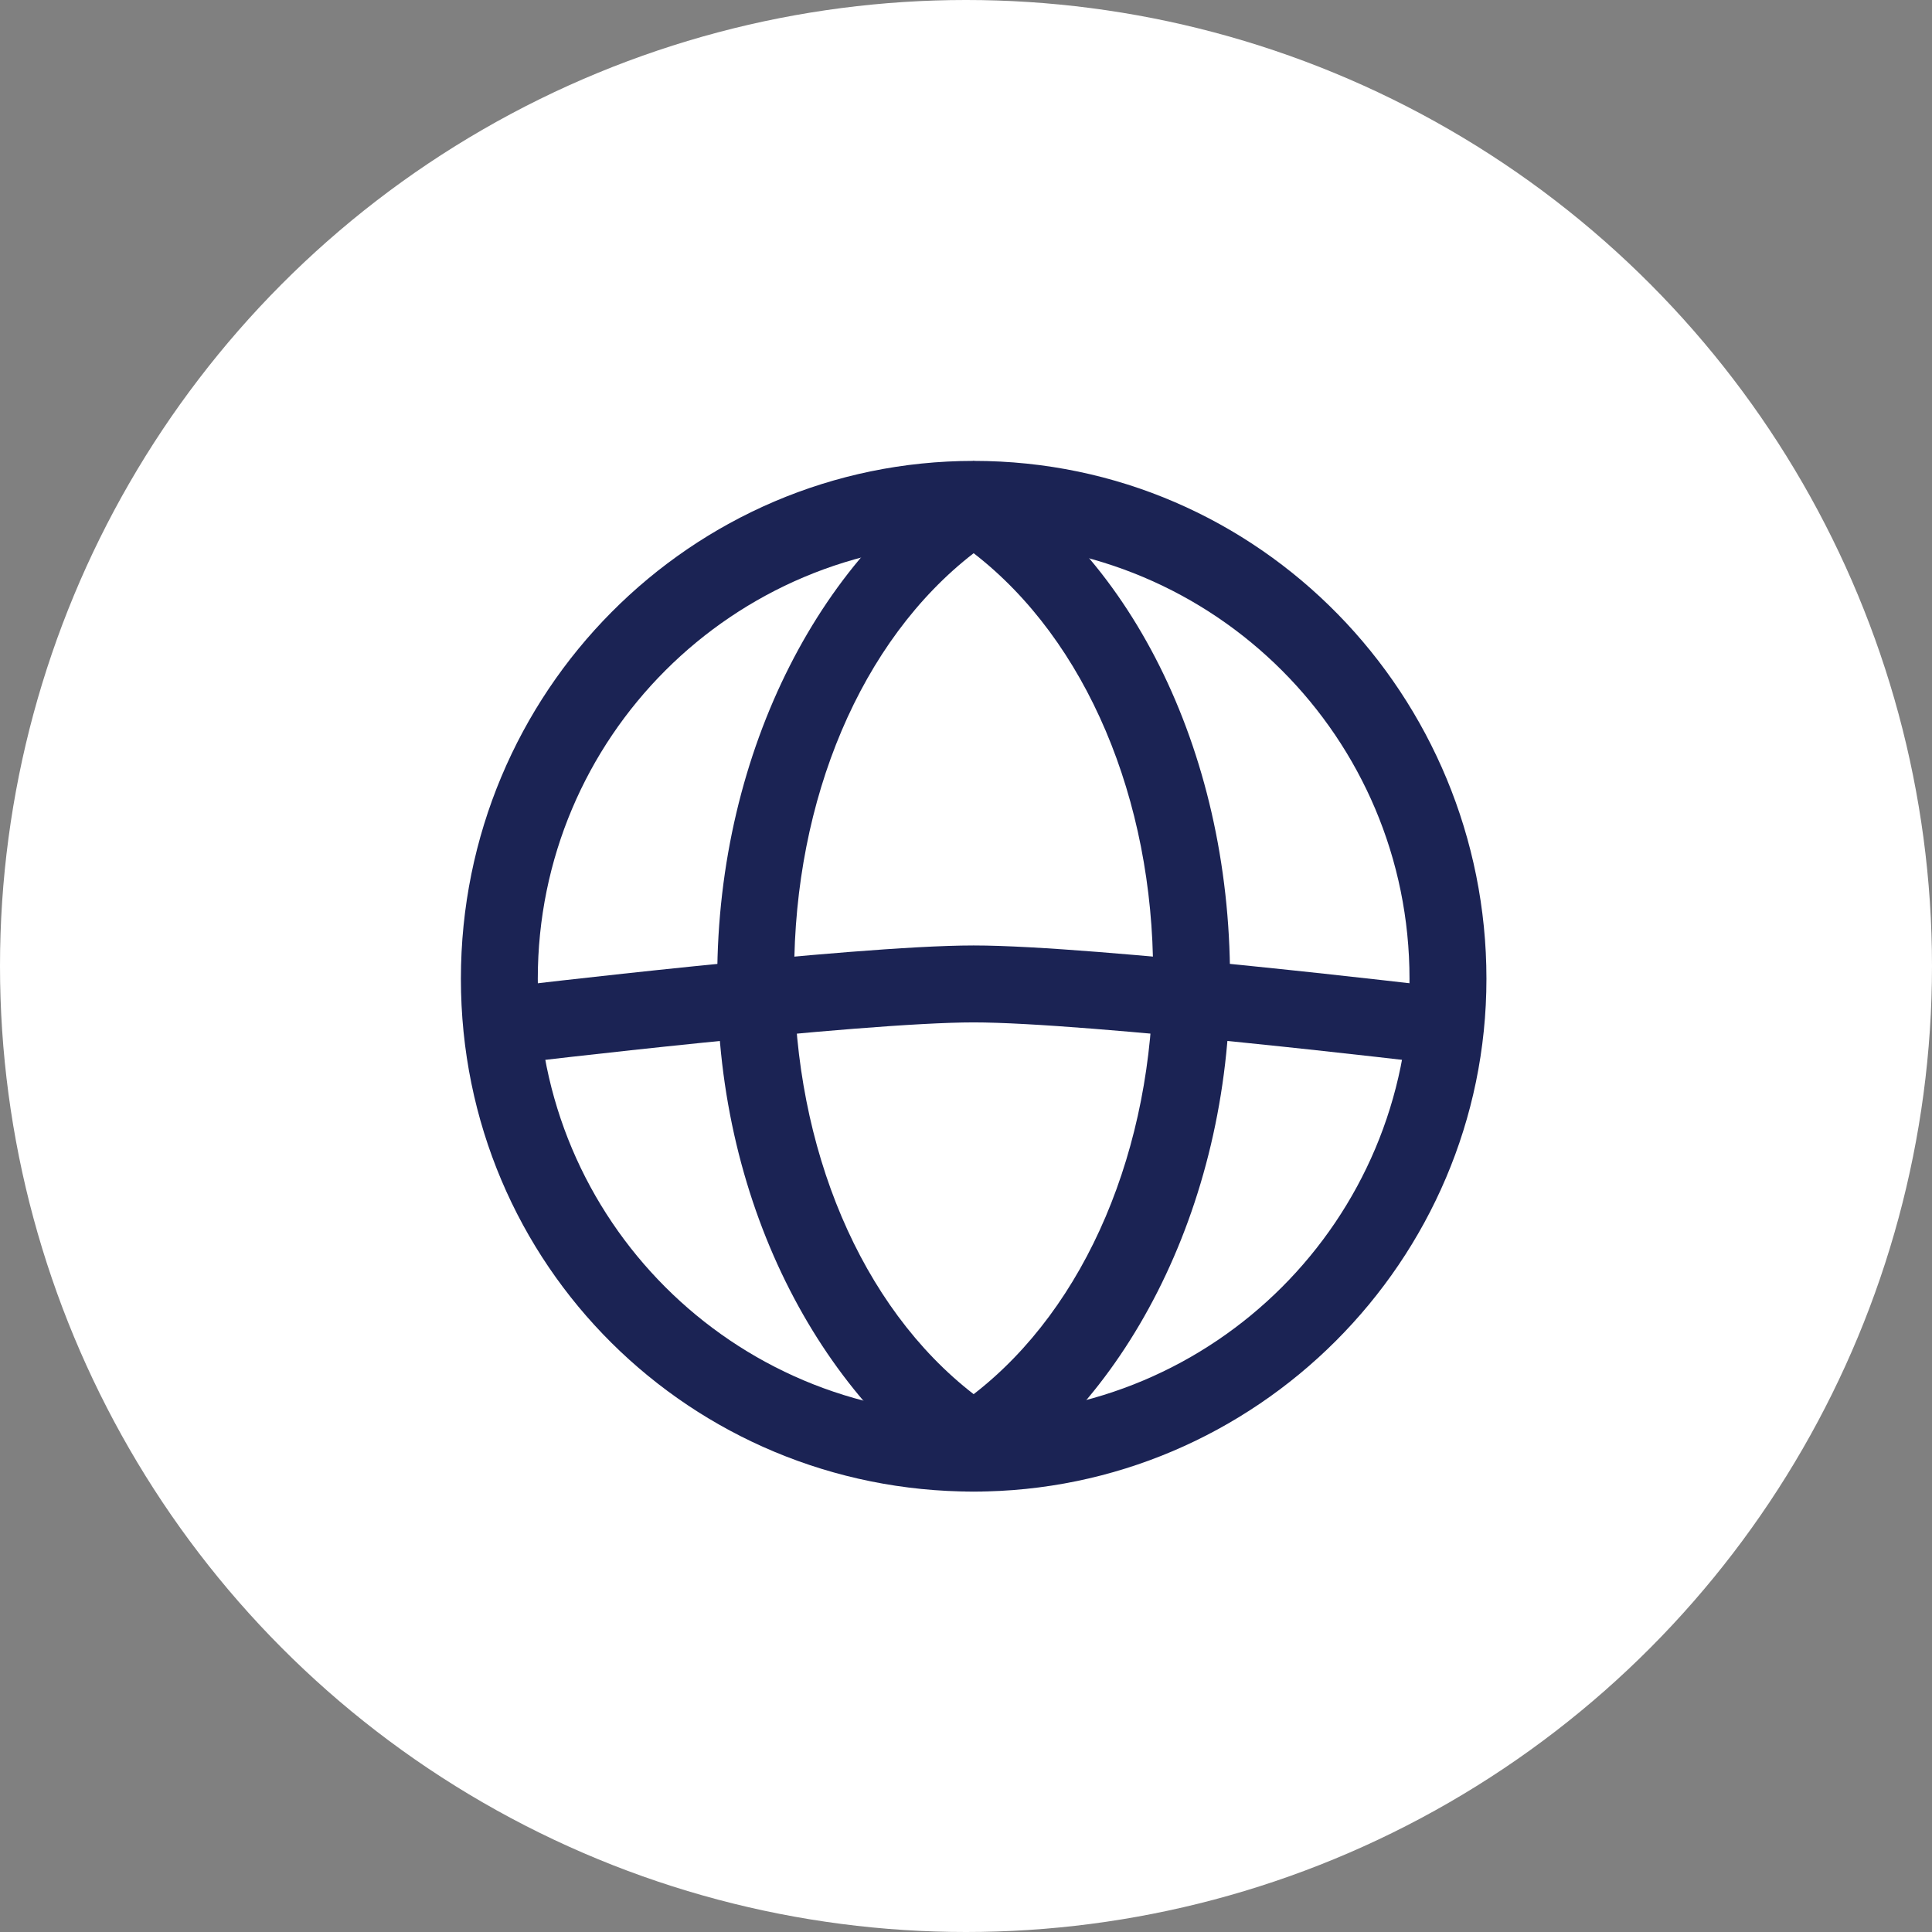 <?xml version="1.0" encoding="UTF-8"?> <svg xmlns="http://www.w3.org/2000/svg" width="50" height="50" viewBox="0 0 50 50" fill="none"><rect x="0" y="0" width="50" height="50" fill="#808080" stroke="none"/><circle cx="25" cy="25" r="25" fill="white"></circle><g clip-path="url(#clip0_2241_577)"><path d="M25.198 14.051C31.436 14.051 36.478 19.094 36.478 25.331C36.478 31.569 31.436 36.611 25.198 36.611C18.961 36.611 13.918 31.569 13.918 25.331C13.918 19.094 18.961 14.051 25.198 14.051ZM25.198 11.928C17.899 11.928 11.928 17.9 11.928 25.331C11.928 32.763 17.899 38.602 25.198 38.602C32.497 38.602 38.469 32.63 38.469 25.331C38.469 18.033 32.63 11.928 25.198 11.928Z" fill="#1B2354"></path><path d="M25.198 14.317C28.117 16.573 29.843 20.687 29.843 25.199C29.843 29.711 28.117 33.825 25.198 36.081C22.278 33.825 20.553 29.711 20.553 25.199C20.553 20.687 22.278 16.573 25.198 14.317ZM25.198 11.928C21.349 14.184 18.562 19.36 18.562 25.331C18.562 31.303 21.349 36.346 25.198 38.735C29.046 36.479 31.833 31.303 31.833 25.331C31.833 19.36 29.179 14.184 25.198 11.928Z" fill="#1B2354"></path><path d="M13.254 26.526C13.254 26.526 22.145 25.464 25.198 25.464C28.25 25.464 37.141 26.526 37.141 26.526" stroke="#1B2354" stroke-width="1.991" stroke-miterlimit="10"></path></g><defs><clipPath id="clip0_2241_577"><rect width="26.674" height="26.674" fill="white" transform="translate(11.928 11.928)"></rect></clipPath></defs></svg> 